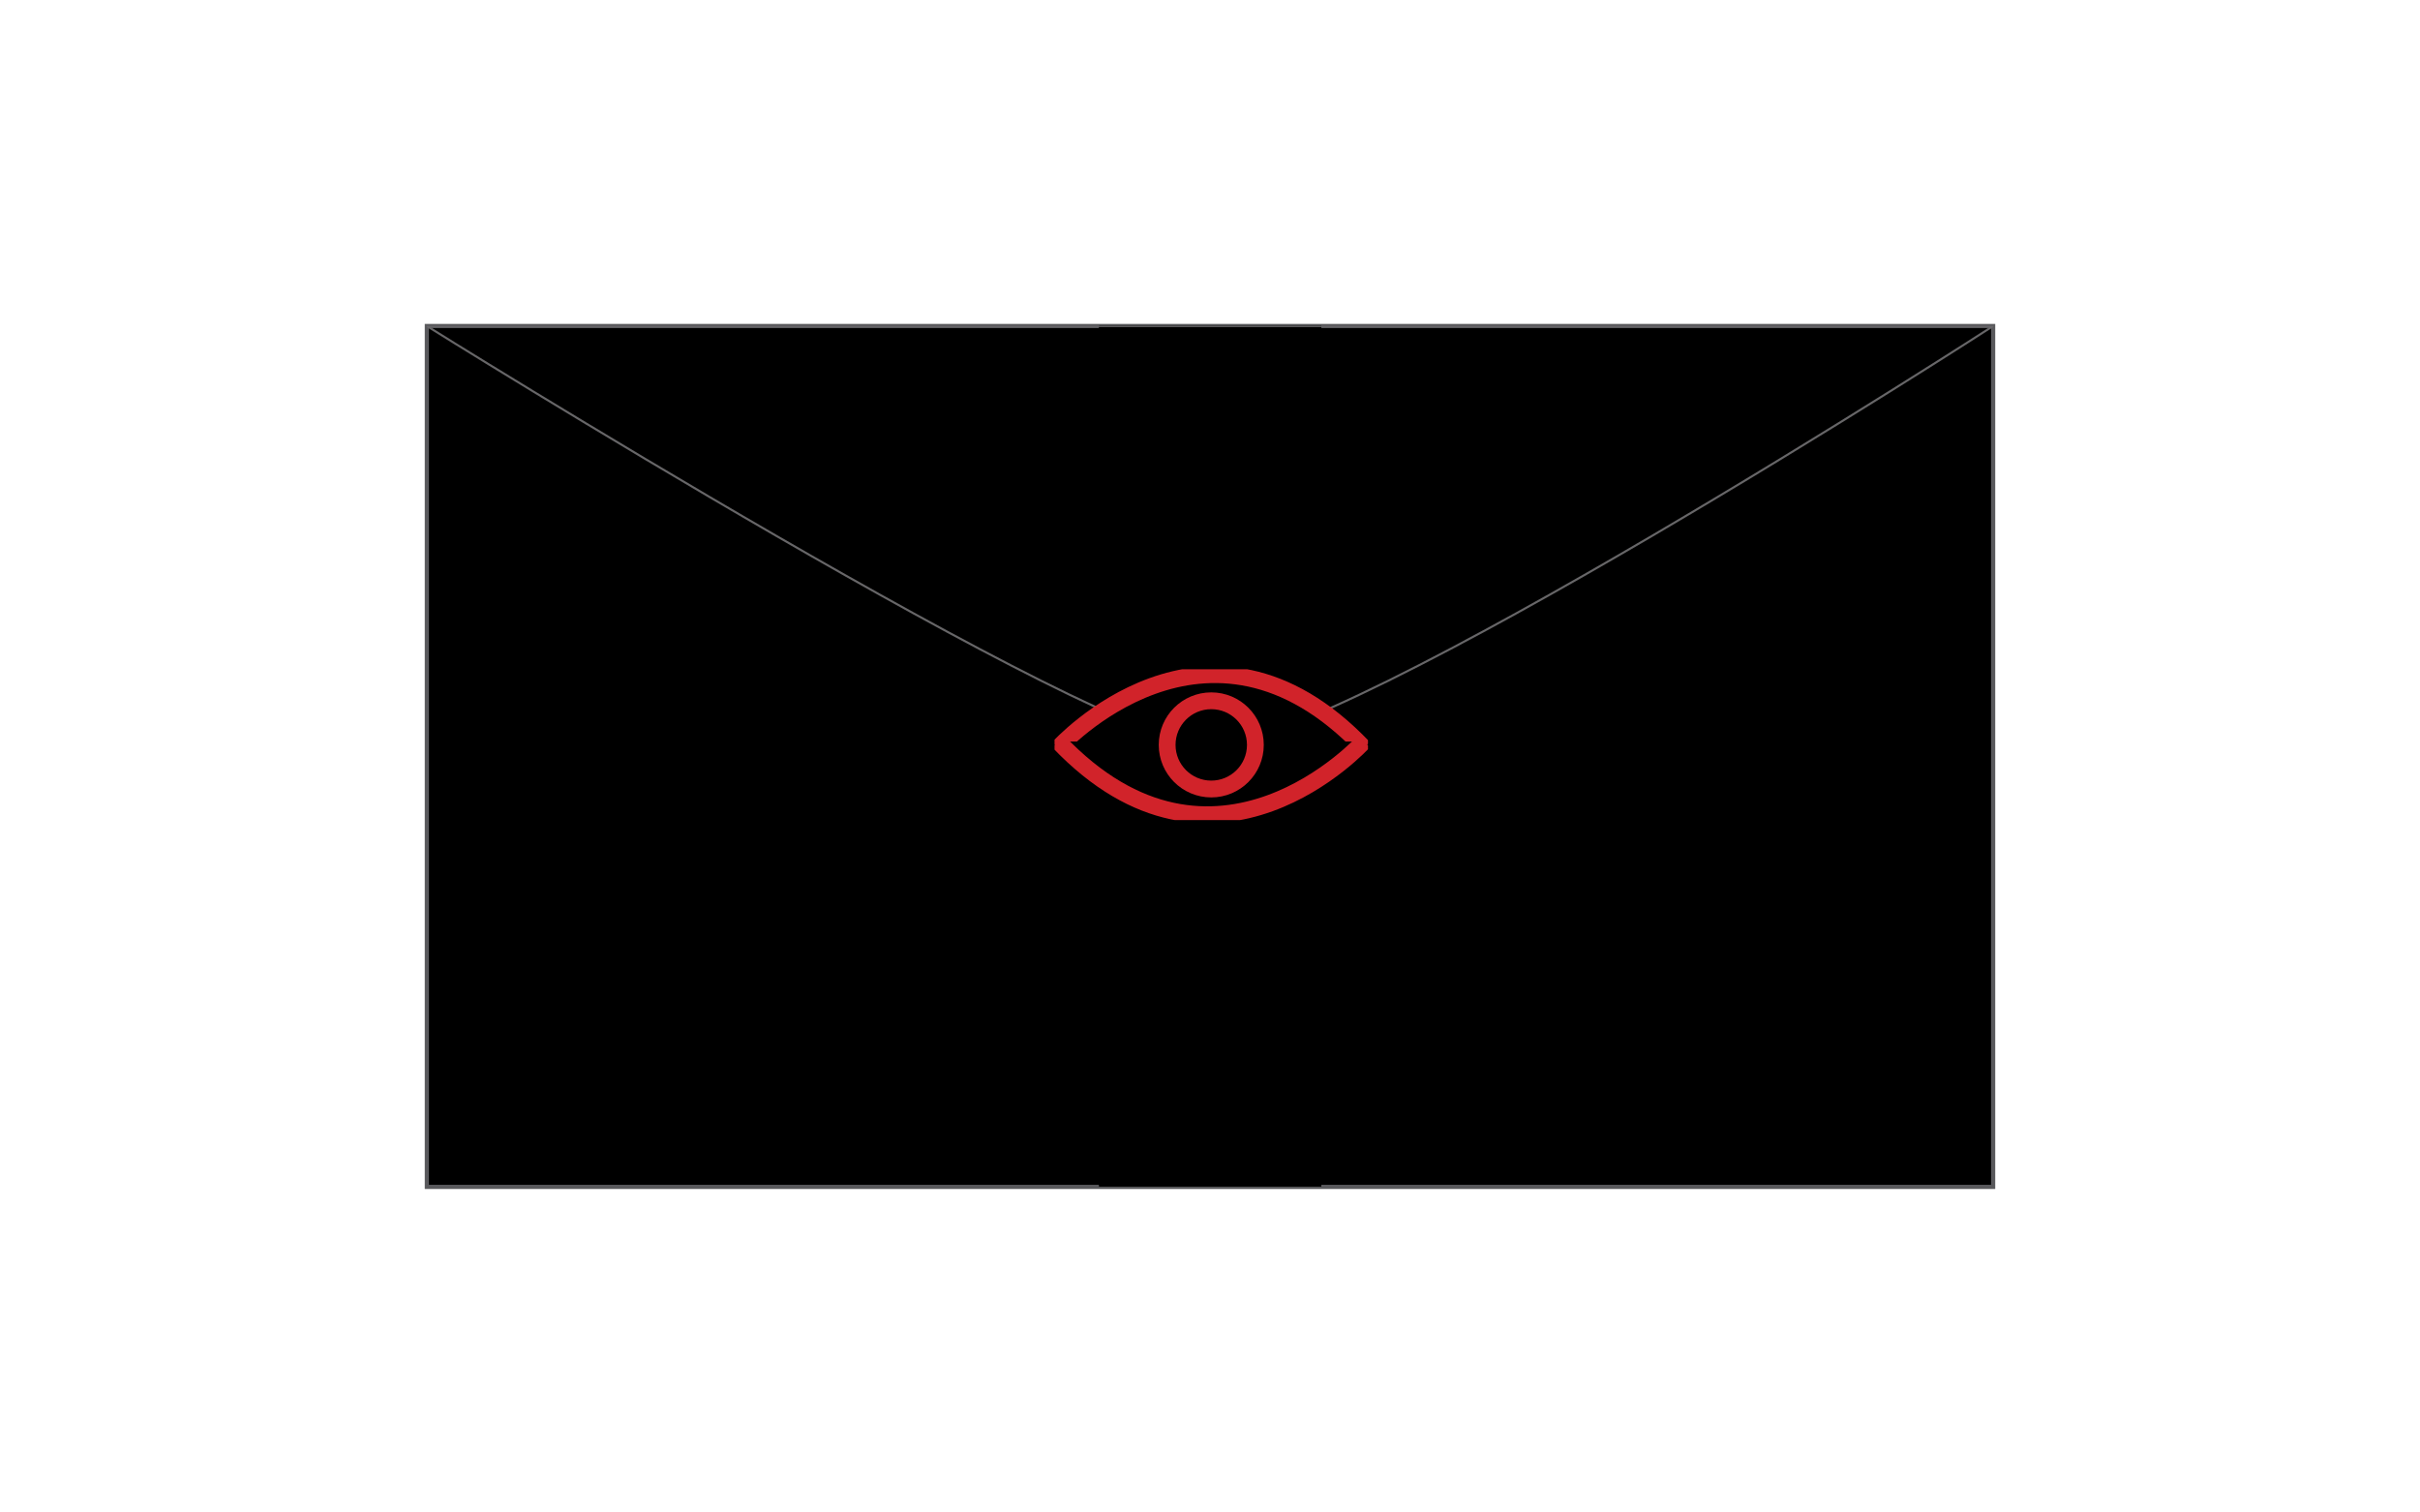 <?xml version="1.0" encoding="utf-8"?>
<!-- Generator: Adobe Illustrator 21.0.0, SVG Export Plug-In . SVG Version: 6.00 Build 0)  -->
<svg version="1.1" id="Layer_1" xmlns="http://www.w3.org/2000/svg" xmlns:xlink="http://www.w3.org/1999/xlink" x="0px" y="0px"
	 viewBox="0 0 576 360" style="enable-background:new 0 0 576 360;" xml:space="preserve">
<style type="text/css">
	.st0{stroke:#59595C;stroke-miterlimit:10;}
	.st1{clip-path:url(#SVGID_2_);}
	.st2{clip-path:url(#SVGID_5_);}
	.st3{clip-path:url(#SVGID_6_);fill:#282829;}
	.st4{clip-path:url(#SVGID_2_);fill:none;stroke:#676668;stroke-width:0.5;stroke-miterlimit:10;}
	.st5{clip-path:url(#SVGID_8_);}
	.st6{clip-path:url(#SVGID_10_);fill:none;stroke:#D1232A;stroke-width:4;}
	.st7{clip-path:url(#SVGID_12_);}
	.st8{clip-path:url(#SVGID_14_);fill:none;stroke:#D1232A;stroke-width:4;}
	.st9{clip-path:url(#SVGID_16_);fill:none;stroke:#D1232A;stroke-width:4;}
</style>
<g>
	<rect x="101.6" y="77.6" class="st0" width="372.8" height="204.9"/>
	<g>
		<g>
			<defs>
				<rect id="SVGID_1_" x="101.6" y="77.6" width="372.8" height="204.8"/>
			</defs>
			<clipPath id="SVGID_2_">
				<use xlink:href="#SVGID_1_"  style="overflow:visible;"/>
			</clipPath>
			<g class="st1">
				<g>
					<defs>
						<rect id="SVGID_3_" x="261.6" y="-72.9" width="52.9" height="535.5"/>
					</defs>
					<defs>
						<rect id="SVGID_4_" x="261.6" y="-72.9" width="52.9" height="535.5"/>
					</defs>
					<clipPath id="SVGID_5_">
						<use xlink:href="#SVGID_3_"  style="overflow:visible;"/>
					</clipPath>
					<clipPath id="SVGID_6_" class="st2">
						<use xlink:href="#SVGID_4_"  style="overflow:visible;"/>
					</clipPath>
					<path class="st3" d="M293.4,87.5c-0.1,0.1-0.1,0.1-0.1,0.1c0.1,0.1,0.1,0.1,0.2,0.1c0,0,0.1-0.1,0.1-0.1
						C293.4,87.6,293.4,87.6,293.4,87.5 M285.9,129.2c-0.2-0.1-0.3-0.2-0.3-0.3c0,0.1-0.1,0.1-0.1,0.1c0,0.1,0.1,0.2,0.1,0.2
						C285.7,129.2,285.7,129.2,285.9,129.2 M271.7-10.6c0.1,0.1,0.1,0.1,0.2,0.2c0.1-0.1,0.1-0.1,0.1-0.2c0-0.1-0.1-0.2-0.2-0.2
						C271.9-10.7,271.7-10.7,271.7-10.6 M296.8,85.8c0.1-0.1,0.1-0.3,0.1-0.3c0-0.1-0.1-0.2-0.2-0.3c-0.1,0-0.1,0.1-0.3,0.2
						C296.5,85.5,296.6,85.6,296.8,85.8 M271.7,87.5c0.1,0,0.2,0,0.3,0c0-0.2,0.1-0.5,0.1-0.6c-0.1,0-0.1,0-0.3,0
						C271.8,87,271.7,87.2,271.7,87.5 M269.3-14c0-0.1,0-0.2,0.1-0.3c-0.2,0-0.4,0-0.6-0.1c0,0.1,0,0.1,0,0.2
						C268.9-14.1,269.1-14,269.3-14 M287.3,134c-0.1,0-0.2,0.1-0.3,0.1c0.1,0.2,0.1,0.4,0.1,0.6c0.1-0.1,0.3-0.1,0.3-0.1
						C287.4,134.4,287.4,134.2,287.3,134 M274.5,88.6c0.1-0.2,0.3-0.3,0.2-0.3c-0.1-0.1-0.2-0.2-0.3-0.3c-0.1,0.1-0.2,0.2-0.2,0.3
						S274.3,88.4,274.5,88.6 M303.6,179.3c-0.1,0-0.1,0-0.2,0c-0.1,0.3-0.1,0.6,0.3,0.9C303.6,179.8,303.6,179.5,303.6,179.3
						 M287.4-63.9c-0.1,0.1-0.1,0.1-0.1,0.3c0.2,0.3,0.5,0.5,1,0.3C287.9-63.7,287.7-63.8,287.4-63.9 M285.6-62.9
						c0-0.4-0.1-0.7-0.5-0.7c-0.1,0-0.3,0.1-0.3,0.3C284.8-63,285.1-62.9,285.6-62.9 M291.1,89.6c-0.1,0.6,0.3,0.7,0.7,0.8
						c0.1,0,0.3-0.1,0.3-0.3c0-0.4-0.4-0.5-0.6-0.6C291.4,89.5,291.3,89.6,291.1,89.6 M287.2,127.9c-0.1,0-0.1,0-0.2,0
						c-0.3,0.8-0.2,1.2,0.5,1.7C287.4,129,287.3,128.5,287.2,127.9 M287.5,137.4c0.1,0,0.1-0.1,0.2-0.1c0.3-1.6,0.3-1.9-0.6-2
						C287.2,136,287.4,136.8,287.5,137.4 M294,89c-0.3,0.1-0.5,0-0.6,0.1c-0.3,0.5-1,0.6-0.9,1.4C293.4,90.4,293.8,90,294,89
						 M287.2,133.5c0.3-0.6,0.2-1.8-0.2-2.5c-1,0.8-1.1,1.1-0.5,2.9c0.1-0.4,0.2-0.7,0.3-1.1C286.9,133.1,287,133.2,287.2,133.5
						 M294.5,132.7c0.1-0.6,0.1-1-0.5-1.2c-0.2-0.1-0.3-0.3-0.5-0.4c-0.3-0.2-0.6-0.4-0.9-0.5c-0.2,0-0.5,0.2-0.6,0.4
						c-0.1,0.1,0.1,0.5,0.3,0.6C292.8,132.3,293.6,132.7,294.5,132.7 M274.7,89.1c0.2,0.5,0.5,0.9,1,1.2c1.3,0.5,2.7,1,4,1.6
						c0.3,0.1,0.6,0.2,1,0.2c0.5,0.1,0.7-0.4,0.5-0.8c-0.1-0.2-0.4-0.3-0.6-0.4c-0.5-0.3-1-0.5-1.5-0.6c-0.6-0.2-1.2-0.5-1.8-0.5
						c-0.6-0.1-1-0.2-1.4-0.6C275.4,88.7,275.1,88.7,274.7,89.1 M288.3-65.2c-0.7-1-1.6-1.5-2.5-1.6c-1.2-0.2-2.3-0.5-3.6-0.3
						c0.1,0.3,0.1,0.6,0.1,0.8c-0.1,0.6,0.3,0.8,0.8,1c0.8,0.2,1.5,0.6,2.3,0.8c0.3,0.1,0.8,0.3,1.1,0.2
						C287-64.5,287.5-64.9,288.3-65.2 M273.7,34.2c0.6,0.8,0.6,0.8,1.2,0.5c0.3-0.1,0.7-0.3,1-0.5c0.6-0.3,1.2-0.8,1.9-0.9
						c1-0.2,1.8-0.8,2.7-1.3c0.3-0.1,0.6-0.4,0.4-0.8c-0.1-0.3-0.5-0.6-0.8-0.5c-1,0.1-1.9,0.3-2.9,0.5c-0.2,0-0.3,0.2-0.5,0.3
						c-0.3,0.2-0.5,0.5-0.8,0.6C275.3,32.8,274.5,33.5,273.7,34.2 M300.3,183.7c-0.4,0.4-0.6,0.6-0.9,0.8c-0.5,0.4-1,0.7-1.5,1
						c-0.8,0.6-1.6,1.1-2.4,1.7c-0.7,0.5-1.4,1-2.2,1.4c-0.1,0.1-0.3,0.3-0.3,0.5c-0.2,0.6,0.1,1,0.7,0.8c0.5-0.1,1-0.3,1.4-0.5
						c1-0.6,2.1-1.4,3.1-2.1c0.5-0.4,1-0.8,1.6-1.2c0.6-0.5,0.9-1.2,1-1.9C300.6,184.1,300.4,184,300.3,183.7 M275,134.7
						c0.8,0,1.4-0.4,1.9-0.7c0.9-0.5,1.5-1.6,2.7-1.4c0.1,0,0.2-0.1,0.3-0.1c0.4-0.2,0.8-0.4,1.2-0.6c0.4-0.3,0.8-0.6,1.1-1
						s0.1-0.8-0.5-1c-1.2-0.5-2.1-0.2-3,0.8c-0.5,0.6-1.1,1-1.7,1.4c-0.9,0.5-1.3,1.3-1.9,2C275,134.1,275.1,134.4,275,134.7
						 M274.9,184.9c0.5,0.8,0.8,1.4,1.2,2.1c0.5,0.8,1.1,1.4,2.1,1.4c0.4,0,0.8,0.1,1,0.4c0.7,1,1.8,1.2,2.9,1.6
						c0.5,0.2,1,0.3,1.6,0.3c0.5,0.1,0.6-0.2,0.5-0.6c-0.1-0.4-0.3-0.7-0.7-0.8c-0.3,0-0.7-0.1-0.9-0.3c-0.7-0.8-1.6-0.9-2.5-1
						c-0.5,0-1-0.2-1.2-0.8c-0.1-0.2-0.4-0.5-0.6-0.5c-0.7-0.1-1.1-0.6-1.6-1C276.3,185.4,275.9,184.7,274.9,184.9 M285.8,31.4
						c-0.8-0.2-1.2,0-1.3,0.8c-0.1,1.2-0.3,2.3-0.2,3.4c0,0.8,0.3,1.6,0.5,2.3c0.1,0.4,0.4,0.6,1,0.6c0.2-0.5,0.5-1,0.6-1.5
						c0.4-1.6,0.7-3,1.1-4.6c0.1-0.4,0.1-0.8,0.1-1.2c0-0.3-0.1-0.6-0.2-1c-0.2,0.2-0.3,0.3-0.5,0.3c-0.1-0.3-0.3-0.5-0.5-0.9
						C286.1,30.4,286,30.9,285.8,31.4 M280.7,84c0-0.9,0-1.8,0-2.7c0-1.6,0.1-3.1,0.7-4.7c1-2.5,4.5-2.9,6.2-1.4
						c0.7,0.6,1.2,1.4,1.4,2.3c0.3,1.2,0.3,2.5,0.5,3.8c0.1,0.3,0.1,0.6,0.1,1.3c0.6-0.6,1.1-1,1.5-1.4c2.1-2.3,2.8-5.2,2.8-8.2
						c0-2.9-0.1-5.7-0.2-8.5c-0.1-4.4-0.1-8.8-0.1-13.2c0-1.6,0.1-3.3,0-4.9c-0.1-1.2-0.2-2.5-0.5-3.8c-0.4-1.7-1-3.2-2.3-4.5
						c-0.3-0.3-0.6-0.6-1.1-0.6c-0.1,0.3-0.1,0.5-0.1,0.6c-0.3,1.5-0.7,2.9-1.5,4.1c-0.7,1.1-1.6,2-2.9,2.4
						c-2.1,0.6-3.9-0.2-5.1-2.1c-0.9-1.4-1.4-2.9-1.8-4.5c-0.1-0.3-0.2-0.6-0.4-1.1c-0.5,0.5-1,0.8-1.3,1.1c-1.7,1.8-2.5,4-2.7,6.4
						c-0.1,2.2-0.1,4.3-0.1,6.5s0.1,4.5,0.1,6.7c0.1,3.3,0.1,6.6,0.1,10c0,2.1,0,4.3,0.1,6.4c0,0.9,0.1,1.8,0.4,2.7
						c0.6,2.7,2.3,4.6,4.5,6.2C279.4,83.3,280,83.8,280.7,84 M292.5,181c0.9-0.4,1.4-1,1.9-1.6c1.4-1.5,2.3-3.3,2.5-5.4
						c0.1-1.8,0.1-3.6,0.1-5.3c0-2.6-0.1-5.3-0.1-7.8c0-0.9,0-1.8,0-2.7c-0.1-1-0.1-2.1-0.2-3.1c-0.1-3.4-0.1-6.7-0.2-10.2
						c0-2-0.5-4-1.2-5.8c-0.5-1.3-1.4-2.3-2.5-3.2c-0.5-0.4-1-0.7-1.6-0.8c0,0.6,0,1.2,0,1.9c-0.1,1-0.1,2-0.3,3
						c-0.3,2.1-1.4,3.2-3.5,3.4c-1.7,0.2-2.9-0.3-3.6-1.8c-0.3-0.7-0.6-1.5-0.8-2.3c-0.2-1.3-0.3-2.6-0.3-3.8c0-0.3-0.1-0.6-0.1-1.1
						c-0.3,0.1-0.5,0.2-0.7,0.3c-1.1,0.6-2.1,1.4-2.9,2.4c-1.6,2.1-2.5,4.5-2.4,7.2c0.1,3,0.2,6,0.3,9c0.1,4,0.3,7.9,0.4,11.9
						c0.1,2.7,0,5.5,0.3,8.2c0.3,3.7,2.2,6.4,5.4,8.3c0.2,0.1,0.4,0.1,0.6,0.3c0-0.3,0.1-0.5,0.1-0.8c-0.2-1.7-0.1-3.4,0.4-5.1
						c0.5-1.8,1.4-3.1,3.5-3.4c1.5-0.2,2.6,0.3,3.4,1.5c0.7,1,1,2.1,1.2,3.2C292.1,178.6,292.3,179.7,292.5,181 M288.6-17.1
						c0.3-0.4,0.5-0.6,0.6-0.8c1.5-2.1,1.9-4.5,1.9-7.1c0-8.8,0-17.6,0-26.3c0-1.4-0.1-2.9-0.6-4.3c-1-3.1-2.7-5.5-6-6.6
						c-1.1-0.4-2.2-0.6-3.4-0.7c-2.9-0.1-5.4,0.8-7.3,3.2c-2,2.5-2.7,5.4-2.7,8.4c-0.1,8.6,0,17.2,0,25.7c0,1,0.1,2.1,0.3,3.2
						c0.5,2.7,1.8,5,4,6.6c0.2,0.1,0.4,0.2,0.6,0.3c0-0.5,0.1-0.7,0.1-1c-0.1-1.4,0.3-2.7,0.7-4s1.3-2.2,2.6-2.7
						c0.6-0.3,1.3-0.3,1.9-0.5c2.3-0.4,4.2,0.4,5.3,2.4c0.5,0.9,0.8,1.9,1.2,3C288.5-18,288.5-17.7,288.6-17.1 M283.5,194.8
						c0-0.6,0-1.2,0-1.8c0-0.8-0.1-0.8-0.8-1c-1.7-0.5-3.3-1.1-4.9-1.9c-3.8-2.1-6.4-5.1-8.4-8.9c-1-1.9-1.8-3.9-2.1-6
						c-0.2-1.2-0.3-2.5-0.3-3.6c-0.1-4.5-0.2-9-0.3-13.5c-0.1-3.3-0.1-6.5-0.2-9.9c0-0.8-0.1-1.8-0.1-2.6c0-2.2,0.1-4.4,0.6-6.5
						c0.8-3.8,2.6-6.9,5.4-9.6c2.7-2.5,5.8-4.2,9.3-5.2c0.1,0,0.2-0.1,0.3-0.1c0-0.3,0.1-0.6,0.1-0.9c-0.1-4-0.3-7.9-0.4-11.9
						c-0.1-4-0.3-7.9-0.4-11.9c-0.1-1.4-0.1-2.7-0.2-4.1c0-1.4-0.1-1.2-1.3-1.6c-2.3-0.6-4.5-1.4-6.5-2.7c-4.9-3-7.9-7.3-9.1-12.9
						c-0.2-1-0.3-2.1-0.3-3.2c-0.1-2.7-0.1-5.4-0.1-8.1c0-2.1,0-4.2-0.1-6.3c-0.1-3.4-0.1-6.7-0.2-10c-0.1-1.7-0.2-3.4-0.2-5
						c0.1-4.7,1.6-8.9,4.5-12.6c2.2-2.7,4.9-4.8,8-6.2c0.6-0.3,0.8-0.6,0.8-1.2c-0.1-3.4-0.3-6.9-0.4-10.3c-0.1-1.1-0.1-2.3-0.1-3.4
						c-0.1-2.5-0.1-4.9-0.1-7.3c-0.1-3-0.2-5.9-0.3-8.9c0-0.5-0.3-0.6-0.6-0.8c-0.9-0.3-1.9-0.6-2.8-1.1c-3.5-1.6-6.2-4.2-8-7.6
						c-1.4-2.5-2.4-5.1-2.8-7.9c-0.1-1-0.1-2-0.1-3c0-9.3,0-18.6,0-27.9c0-3.4,0.7-6.7,2.2-9.7c1.9-4,4.9-6.9,9-8.6
						c1.4-0.6,2.9-1.2,4.5-1.5c2.7-0.6,5.3-0.6,7.9,0.1c2.2,0.6,4.3,1.4,6.4,2.5c3.6,2.1,6.1,5.2,7.7,9c1.2,2.9,1.8,6,1.8,9.1
						c-0.1,9.1,0,18.2,0,27.3c0,4.3-1,8.4-3.4,11.9c-1.8,2.7-4.1,4.9-7.1,6.2c-0.7,0.3-0.9,0.7-0.9,1.5c0.1,3.7,0.3,7.4,0.3,11.2
						c0.1,3.1,0.1,6.2,0.2,9.4c0.1,2.6,0.1,5.2,0.2,7.7c0,0.7,0.1,1.4,0.1,2.1c0,0.5,0.3,0.8,0.7,1c2.9,1.2,5.3,3,7.4,5.3
						c2.6,3,4.1,6.4,4.7,10.4c0.1,1.2,0.2,2.5,0.2,3.8c0.1,6.7,0.1,13.4,0.2,20c0,2.8,0.1,5.6,0.1,8.4c-0.2,5.8-2.3,10.8-6.7,14.6
						c-1.9,1.7-4.1,3.1-6.5,4c-0.8,0.3-0.9,0.3-0.8,1.2c0.1,3.4,0.3,6.9,0.3,10.4c0.1,2.3,0.1,4.7,0.2,7.1c0.1,3.9,0.3,7.7,0.3,11.6
						c0,0.6,0.3,0.8,0.8,1c2.3,0.6,4.3,1.7,6.2,3c3.1,2.1,5.4,5,6.8,8.5c1,2.5,1.6,5.1,1.6,7.7c0.1,4.3,0.3,8.7,0.4,13
						c0.1,3.1,0.2,6.2,0.3,9.4c0.1,2.5,0.2,5.1,0.2,7.5c0,1-0.1,1.9-0.3,2.9c-0.8,3.9-2.5,7.4-5.3,10.3c-2.2,2.3-4.8,4-7.8,4.9
						c-0.8,0.3-0.8,0.3-0.8,1.1c0,0.7,0.1,1.4,0.1,2.1h-9.1V194.8z"/>
					<path class="st3" d="M282.7,302.3c0.1-0.1,0.1-0.1,0.1-0.1c-0.1-0.1-0.1-0.1-0.2-0.1c0,0-0.1,0.1-0.1,0.1
						C282.6,302.2,282.6,302.2,282.7,302.3 M290.1,260.6c0.2,0.1,0.3,0.2,0.3,0.3c0-0.1,0.1-0.1,0.1-0.1c0-0.1-0.1-0.2-0.1-0.2
						C290.4,260.5,290.3,260.5,290.1,260.6 M304.4,400.3c-0.1-0.1-0.1-0.1-0.2-0.2c-0.1,0.1-0.1,0.1-0.1,0.2c0,0.1,0.1,0.2,0.2,0.2
						C304.2,400.5,304.3,400.4,304.4,400.3 M279.2,303.9c-0.1,0.1-0.1,0.3-0.1,0.3c0,0.1,0.1,0.2,0.2,0.3c0.1,0,0.1-0.1,0.3-0.2
						C279.5,304.2,279.4,304.1,279.2,303.9 M304.3,302.3c-0.1,0-0.2,0-0.3,0c0,0.2-0.1,0.5-0.1,0.6c0.1,0,0.1,0,0.3,0
						C304.3,302.7,304.3,302.5,304.3,302.3 M306.7,403.8c0,0.1,0,0.2-0.1,0.3c0.2,0,0.4,0,0.6,0.1c0-0.1,0-0.1,0-0.2
						C307.1,403.8,306.9,403.8,306.7,403.8 M288.8,255.7c0.1,0,0.2-0.1,0.3-0.1c-0.1-0.2-0.1-0.4-0.1-0.6c-0.1,0.1-0.3,0.1-0.3,0.1
						C288.6,255.3,288.7,255.5,288.8,255.7 M301.5,301.2c-0.1,0.2-0.3,0.3-0.2,0.3c0.1,0.1,0.2,0.2,0.3,0.3c0.1-0.1,0.2-0.2,0.2-0.3
						C301.8,301.5,301.7,301.4,301.5,301.2 M272.5,210.5c0.1,0,0.1,0,0.2,0c0.1-0.3,0.1-0.6-0.3-0.9
						C272.4,209.9,272.5,210.2,272.5,210.5 M288.6,453.7c0.1-0.1,0.1-0.1,0.1-0.3c-0.2-0.3-0.5-0.5-1-0.3
						C288.1,453.4,288.4,453.6,288.6,453.7 M290.5,452.7c0,0.4,0.1,0.7,0.5,0.7c0.1,0,0.3-0.1,0.3-0.3
						C291.2,452.8,291,452.6,290.5,452.7 M285,300.2c0.1-0.6-0.3-0.7-0.7-0.8c-0.1,0-0.3,0.1-0.3,0.3c0,0.4,0.4,0.5,0.6,0.6
						C284.6,300.3,284.8,300.2,285,300.2 M288.8,261.8c0.1,0,0.1,0,0.2,0c0.3-0.8,0.2-1.2-0.5-1.7
						C288.6,260.7,288.8,261.2,288.8,261.8 M288.5,252.3c-0.1,0-0.1,0.1-0.2,0.1c-0.3,1.6-0.3,1.9,0.6,2
						C288.8,253.6,288.6,253,288.5,252.3 M282,300.7c0.3-0.1,0.5,0,0.6-0.1c0.3-0.5,1-0.6,0.9-1.4
						C282.6,299.3,282.2,299.7,282,300.7 M288.8,256.3c-0.3,0.6-0.2,1.8,0.2,2.5c1-0.8,1.1-1.1,0.5-2.9c-0.1,0.4-0.2,0.7-0.3,1.1
						C289.2,256.7,289,256.6,288.8,256.3 M281.5,256.9c-0.1,0.6-0.1,1,0.5,1.2c0.2,0.1,0.3,0.3,0.5,0.4c0.3,0.2,0.6,0.4,0.9,0.5
						c0.2,0,0.5-0.2,0.6-0.4c0.1-0.1-0.1-0.5-0.3-0.6C283.2,257.5,282.5,257.1,281.5,256.9 M301.4,300.6c-0.2-0.5-0.5-0.9-1-1.2
						c-1.3-0.5-2.7-1-4-1.6c-0.3-0.1-0.6-0.2-1-0.2c-0.5-0.1-0.7,0.4-0.5,0.8c0.1,0.2,0.4,0.3,0.6,0.4c0.5,0.3,1,0.5,1.5,0.6
						c0.6,0.2,1.2,0.5,1.8,0.5c0.6,0.1,1,0.2,1.4,0.6C300.6,301,301,301.1,301.4,300.6 M287.8,454.9c0.7,1,1.6,1.5,2.5,1.6
						c1.2,0.2,2.3,0.5,3.6,0.3c-0.1-0.3-0.1-0.6-0.1-0.8c0.1-0.6-0.3-0.8-0.8-1c-0.8-0.2-1.5-0.6-2.3-0.8c-0.3-0.1-0.8-0.3-1.1-0.2
						C289,454.3,288.5,454.6,287.8,454.9 M302.3,355.6c-0.6-0.8-0.6-0.8-1.2-0.5c-0.3,0.1-0.7,0.3-1,0.5c-0.6,0.3-1.2,0.8-1.9,0.9
						c-1,0.2-1.8,0.8-2.7,1.3c-0.3,0.1-0.6,0.4-0.4,0.8c0.1,0.3,0.5,0.6,0.8,0.5c1-0.1,1.9-0.3,2.9-0.5c0.2,0,0.3-0.2,0.5-0.3
						c0.3-0.2,0.5-0.5,0.8-0.6C300.8,356.8,301.5,356.2,302.3,355.6 M275.7,206.1c0.4-0.4,0.6-0.6,0.9-0.8c0.5-0.4,1-0.7,1.5-1
						c0.8-0.6,1.6-1.1,2.4-1.7c0.7-0.5,1.4-1,2.2-1.4c0.1-0.1,0.3-0.3,0.3-0.5c0.2-0.6-0.1-1-0.7-0.8c-0.5,0.1-1,0.3-1.4,0.5
						c-1,0.6-2.1,1.4-3.1,2.1c-0.5,0.4-1,0.8-1.6,1.2c-0.6,0.5-0.9,1.2-1,1.9C275.4,205.6,275.6,205.8,275.7,206.1 M301,255.1
						c-0.8,0-1.4,0.4-1.9,0.7c-0.9,0.5-1.5,1.6-2.7,1.4c-0.1,0-0.2,0.1-0.3,0.1c-0.4,0.2-0.8,0.4-1.2,0.6c-0.4,0.3-0.8,0.6-1.1,1
						c-0.3,0.4-0.1,0.8,0.5,1c1.2,0.5,2.1,0.2,3-0.8c0.5-0.6,1.1-1,1.7-1.4c0.9-0.5,1.3-1.3,1.9-2C301,255.7,301,255.4,301,255.1
						 M301.1,204.9c-0.5-0.8-0.8-1.4-1.2-2.1c-0.5-0.8-1.1-1.4-2.1-1.4c-0.4,0-0.8-0.1-1-0.4c-0.7-1-1.8-1.2-2.9-1.6
						c-0.5-0.2-1-0.3-1.6-0.3c-0.5-0.1-0.6,0.2-0.5,0.6c0.1,0.4,0.3,0.7,0.7,0.8c0.3,0,0.7,0.1,0.9,0.3c0.7,0.8,1.6,0.9,2.5,1
						c0.5,0,1,0.2,1.2,0.8c0.1,0.2,0.4,0.5,0.6,0.5c0.7,0.1,1.1,0.6,1.6,1C299.7,204.4,300.1,205,301.1,204.9 M290.3,358.3
						c0.8,0.2,1.2,0,1.3-0.8c0.1-1.2,0.3-2.3,0.2-3.4c0-0.8-0.3-1.6-0.5-2.3c-0.1-0.4-0.4-0.6-1-0.6c-0.2,0.5-0.5,1-0.6,1.5
						c-0.4,1.6-0.7,3-1.1,4.6c-0.1,0.4-0.1,0.8-0.1,1.2c0,0.3,0.1,0.6,0.2,1c0.2-0.2,0.3-0.3,0.5-0.3c0.1,0.3,0.3,0.5,0.5,0.9
						C289.9,359.3,290.1,358.9,290.3,358.3 M295.4,305.8c0,0.9,0,1.8,0,2.7c0,1.6-0.1,3.1-0.7,4.7c-1,2.5-4.5,2.9-6.2,1.4
						c-0.7-0.6-1.2-1.4-1.4-2.3c-0.3-1.2-0.3-2.5-0.5-3.8c-0.1-0.3-0.1-0.6-0.1-1.3c-0.6,0.6-1.1,1-1.5,1.4
						c-2.1,2.3-2.8,5.2-2.8,8.2c0,2.9,0.1,5.7,0.2,8.5c0.1,4.4,0.1,8.8,0.1,13.2c0,1.6-0.1,3.3,0,4.9c0.1,1.2,0.2,2.5,0.5,3.8
						c0.4,1.7,1,3.2,2.3,4.5c0.3,0.3,0.6,0.6,1.1,0.6c0.1-0.3,0.1-0.5,0.1-0.6c0.3-1.5,0.7-2.9,1.5-4.1c0.7-1.1,1.6-2,2.9-2.4
						c2.1-0.6,3.9,0.2,5.1,2.1c0.9,1.4,1.4,2.9,1.8,4.5c0.1,0.3,0.2,0.6,0.4,1.1c0.5-0.5,1-0.8,1.3-1.1c1.7-1.8,2.5-4,2.7-6.4
						c0.1-2.2,0.1-4.3,0.1-6.5c0-2.2-0.1-4.5-0.1-6.7c-0.1-3.3-0.1-6.6-0.1-10c0-2.1,0-4.3-0.1-6.4c0-0.9-0.1-1.8-0.4-2.7
						c-0.6-2.7-2.3-4.6-4.5-6.2C296.6,306.4,296.1,305.9,295.4,305.8 M283.6,208.8c-0.9,0.4-1.4,1-1.9,1.6c-1.4,1.5-2.3,3.3-2.5,5.4
						c-0.1,1.8-0.1,3.6-0.1,5.3c0,2.6,0.1,5.3,0.1,7.8c0,0.9,0,1.8,0,2.7c0.1,1,0.1,2.1,0.2,3.1c0.1,3.4,0.1,6.7,0.2,10.2
						c0,2,0.5,4,1.2,5.8c0.5,1.3,1.4,2.3,2.5,3.2c0.5,0.4,1,0.7,1.6,0.8c0-0.6,0-1.2,0-1.9c0.1-1,0.1-2,0.3-3
						c0.3-2.1,1.4-3.2,3.5-3.4c1.7-0.2,2.9,0.3,3.6,1.8c0.3,0.7,0.6,1.5,0.8,2.3c0.2,1.3,0.3,2.6,0.3,3.8c0,0.3,0.1,0.6,0.1,1.1
						c0.3-0.1,0.5-0.2,0.7-0.3c1.1-0.6,2.1-1.4,2.9-2.4c1.6-2.1,2.5-4.5,2.4-7.2c-0.1-3-0.2-6-0.3-9c-0.1-4-0.3-7.9-0.4-11.9
						c-0.1-2.7,0-5.5-0.3-8.2c-0.3-3.7-2.2-6.4-5.4-8.3c-0.2-0.1-0.4-0.1-0.6-0.3c0,0.3-0.1,0.5-0.1,0.8c0.2,1.7,0.1,3.4-0.4,5.1
						c-0.5,1.8-1.4,3.1-3.5,3.4c-1.5,0.2-2.6-0.3-3.4-1.5c-0.7-1-1-2.1-1.2-3.2C283.9,211.2,283.8,210,283.6,208.8 M287.4,406.8
						c-0.3,0.4-0.5,0.6-0.6,0.8c-1.5,2.1-1.9,4.5-1.9,7.1c0,8.8,0,17.6,0,26.3c0,1.4,0.1,2.9,0.6,4.3c1,3.1,2.7,5.5,6,6.6
						c1.1,0.4,2.2,0.6,3.4,0.7c2.9,0.1,5.4-0.8,7.3-3.2c2-2.5,2.7-5.4,2.7-8.4c0.1-8.6,0-17.2,0-25.7c0-1-0.1-2.1-0.3-3.2
						c-0.5-2.7-1.8-5-4-6.6c-0.2-0.1-0.4-0.2-0.6-0.3c0,0.5-0.1,0.7-0.1,1c0.1,1.4-0.3,2.7-0.7,4c-0.5,1.3-1.3,2.2-2.6,2.7
						c-0.6,0.3-1.3,0.3-1.9,0.5c-2.3,0.4-4.2-0.4-5.3-2.4c-0.5-0.9-0.8-1.9-1.2-3C287.6,407.7,287.5,407.3,287.4,406.8 M292.5,194.8
						c0,0.6,0,1.2,0,1.8c0,0.8,0.1,0.8,0.8,1c1.7,0.5,3.3,1.1,4.9,1.9c3.8,2.1,6.4,5.1,8.4,8.9c1,1.9,1.8,3.9,2.1,6
						c0.2,1.2,0.3,2.5,0.3,3.6c0.1,4.5,0.2,9,0.3,13.5c0.1,3.3,0.1,6.5,0.2,9.9c0,0.8,0.1,1.8,0.1,2.6c0,2.2-0.1,4.4-0.6,6.5
						c-0.8,3.8-2.6,6.9-5.4,9.6c-2.7,2.5-5.8,4.2-9.3,5.2c-0.1,0-0.2,0.1-0.3,0.1c0,0.3-0.1,0.6-0.1,0.9c0.1,4,0.3,7.9,0.4,11.9
						c0.1,4,0.3,7.9,0.4,11.9c0.1,1.4,0.1,2.7,0.2,4.1c0,1.4,0.1,1.2,1.3,1.6c2.3,0.6,4.5,1.4,6.5,2.7c4.9,3,7.9,7.3,9.1,12.9
						c0.2,1,0.3,2.1,0.3,3.2c0.1,2.7,0.1,5.4,0.1,8.1c0,2.1,0,4.2,0.1,6.3c0.1,3.4,0.1,6.7,0.2,10c0.1,1.7,0.2,3.4,0.2,5
						c-0.1,4.7-1.6,8.9-4.5,12.6c-2.2,2.7-4.9,4.8-8,6.2c-0.6,0.3-0.8,0.6-0.8,1.2c0.1,3.4,0.3,6.9,0.4,10.3
						c0.1,1.1,0.1,2.3,0.1,3.4c0.1,2.5,0.1,4.9,0.1,7.3c0.1,3,0.2,5.9,0.3,8.9c0,0.5,0.3,0.6,0.6,0.8c0.9,0.3,1.9,0.6,2.8,1.1
						c3.5,1.6,6.2,4.2,8,7.6c1.4,2.5,2.4,5.1,2.8,7.9c0.1,1,0.1,2,0.1,3c0,9.3,0,18.6,0,27.9c0,3.4-0.7,6.7-2.2,9.7
						c-1.9,4-4.9,6.9-9,8.6c-1.4,0.6-2.9,1.2-4.5,1.5c-2.7,0.6-5.3,0.6-7.9-0.1c-2.2-0.6-4.3-1.4-6.4-2.5c-3.6-2.1-6.1-5.2-7.7-9
						c-1.2-2.9-1.8-6-1.8-9.1c0.1-9.1,0-18.2,0-27.3c0-4.3,1-8.4,3.4-11.9c1.8-2.7,4.1-4.9,7.1-6.2c0.7-0.3,0.9-0.7,0.9-1.5
						c-0.1-3.7-0.3-7.4-0.3-11.2c-0.1-3.1-0.1-6.2-0.2-9.4c-0.1-2.6-0.1-5.2-0.2-7.7c0-0.7-0.1-1.4-0.1-2.1c0-0.5-0.3-0.8-0.7-1
						c-2.9-1.2-5.3-3-7.4-5.3c-2.6-3-4.1-6.4-4.7-10.4c-0.1-1.2-0.2-2.5-0.2-3.8c-0.1-6.7-0.1-13.4-0.2-20c0-2.8-0.1-5.6-0.1-8.4
						c0.2-5.8,2.3-10.8,6.7-14.6c1.9-1.7,4.1-3.1,6.5-4c0.8-0.3,0.9-0.3,0.8-1.2c-0.1-3.4-0.3-6.9-0.3-10.4
						c-0.1-2.3-0.1-4.7-0.2-7.1c-0.1-3.9-0.3-7.7-0.3-11.6c0-0.6-0.3-0.8-0.8-1c-2.3-0.6-4.3-1.7-6.2-3c-3.1-2.1-5.4-5-6.8-8.5
						c-1-2.5-1.6-5.1-1.6-7.7c-0.1-4.3-0.3-8.7-0.4-13c-0.1-3.1-0.2-6.2-0.3-9.4c-0.1-2.5-0.2-5.1-0.2-7.5c0-1,0.1-1.9,0.3-2.9
						c0.8-3.9,2.5-7.4,5.3-10.3c2.2-2.3,4.8-4,7.8-4.9c0.8-0.3,0.8-0.3,0.8-1.1c0-0.7-0.1-1.4-0.1-2.1h9.1V194.8z"/>
				</g>
			</g>
			<path class="st4" d="M101.6,77.6c0,0,159.9,100,186.4,100c31.8,0,186.4-100,186.4-100S101.6,77.6,101.6,77.6z"/>
			<g class="st1">
				<g>
					<defs>
						<rect id="SVGID_7_" x="251" y="159.3" width="74.6" height="35.9"/>
					</defs>
					<clipPath id="SVGID_8_">
						<use xlink:href="#SVGID_7_"  style="overflow:visible;"/>
					</clipPath>
					<path class="st5" d="M251.9,178c0,0,35.4-39.2,72.7,0"/>
				</g>
				<g>
					<defs>
						<rect id="SVGID_9_" x="251" y="159.3" width="74.6" height="35.9"/>
					</defs>
					<clipPath id="SVGID_10_">
						<use xlink:href="#SVGID_9_"  style="overflow:visible;"/>
					</clipPath>
					<path class="st6" d="M251.9,178c0,0,35.4-39.2,72.7,0"/>
				</g>
				<g>
					<defs>
						<rect id="SVGID_11_" x="251" y="159.3" width="74.6" height="35.9"/>
					</defs>
					<clipPath id="SVGID_12_">
						<use xlink:href="#SVGID_11_"  style="overflow:visible;"/>
					</clipPath>
					<path class="st7" d="M324.6,176.5c0,0-35.4,39.2-72.7,0"/>
				</g>
				<g>
					<defs>
						<rect id="SVGID_13_" x="251" y="159.3" width="74.6" height="35.9"/>
					</defs>
					<clipPath id="SVGID_14_">
						<use xlink:href="#SVGID_13_"  style="overflow:visible;"/>
					</clipPath>
					<path class="st8" d="M324.6,176.5c0,0-35.4,39.2-72.7,0"/>
				</g>
				<g>
					<defs>
						<rect id="SVGID_15_" x="251" y="159.3" width="74.6" height="35.9"/>
					</defs>
					<clipPath id="SVGID_16_">
						<use xlink:href="#SVGID_15_"  style="overflow:visible;"/>
					</clipPath>
					<circle class="st9" cx="288.3" cy="177.3" r="10.5"/>
				</g>
			</g>
		</g>
	</g>
</g>
</svg>
